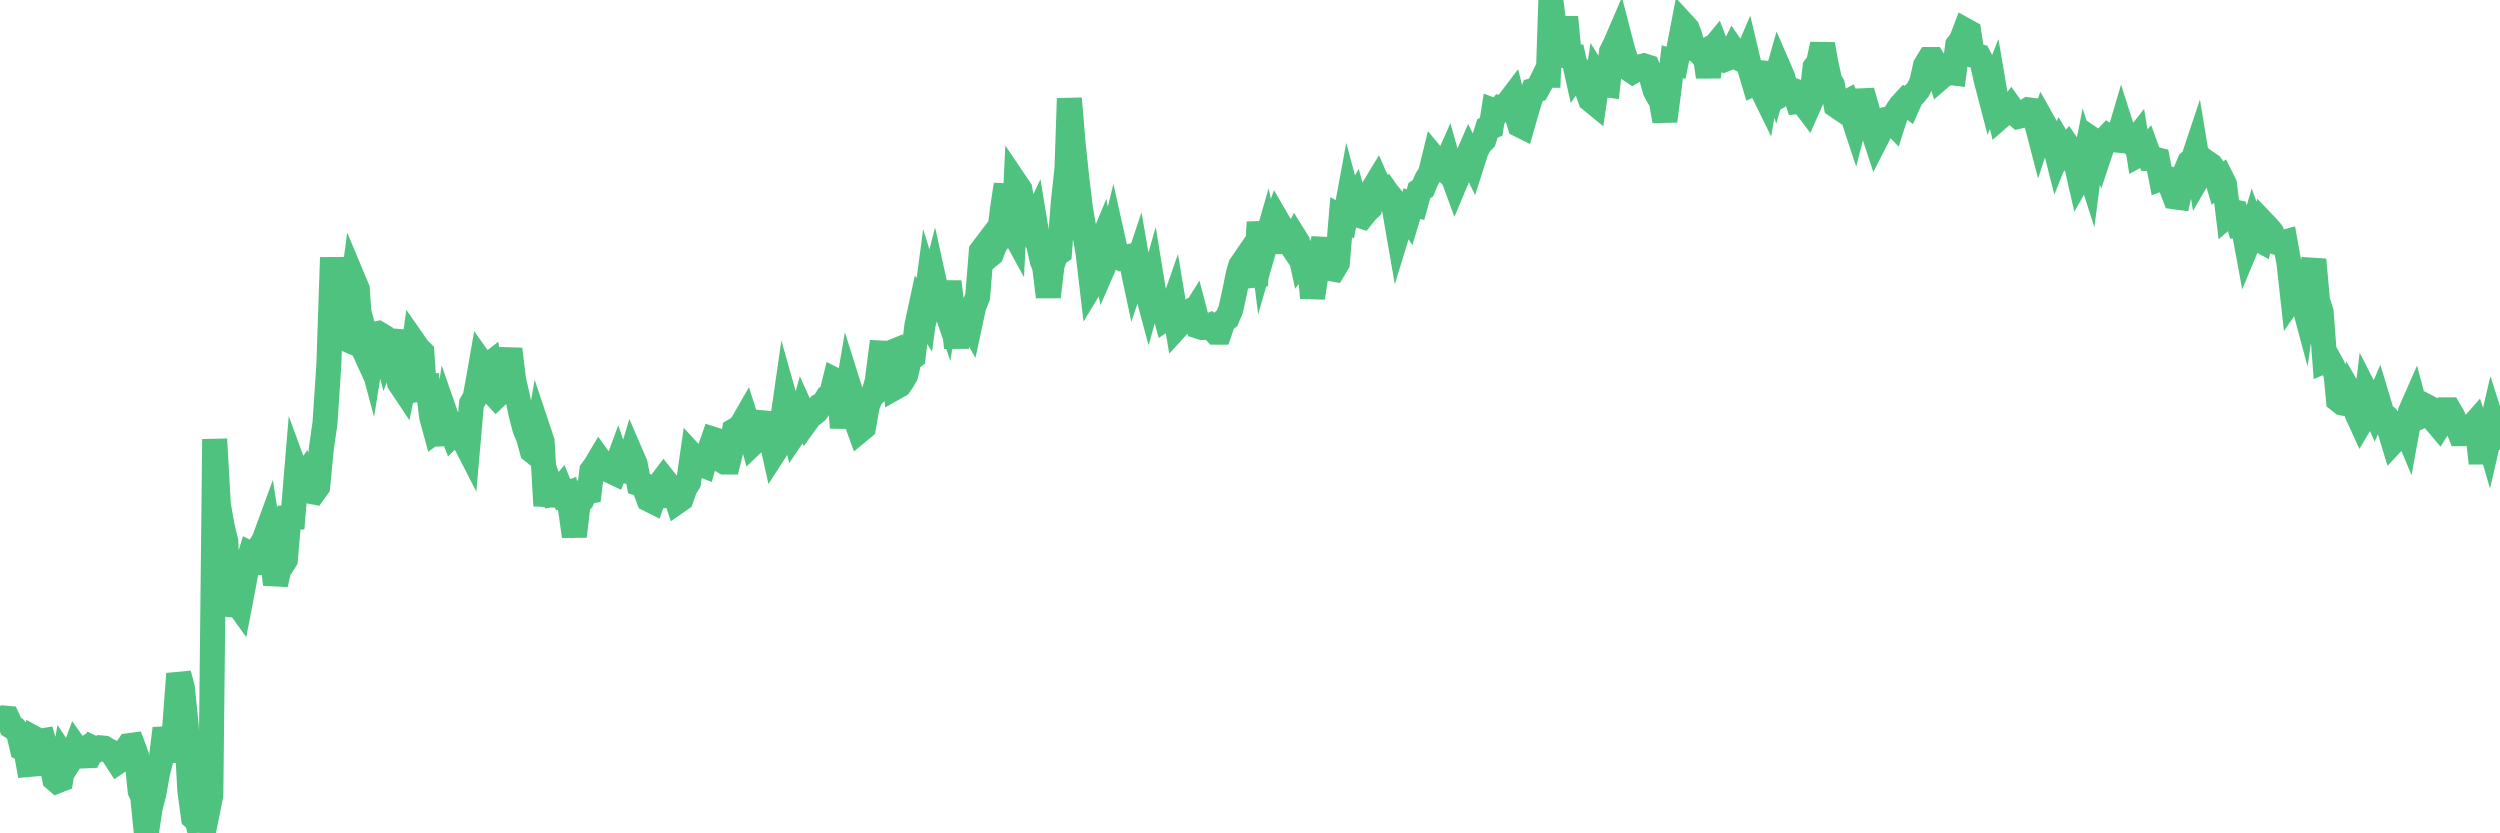 <?xml version="1.0"?><svg width="150px" height="50px" xmlns="http://www.w3.org/2000/svg" xmlns:xlink="http://www.w3.org/1999/xlink"> <polyline fill="none" stroke="#4fc280" stroke-width="1.5px" stroke-linecap="round" stroke-miterlimit="5" points="0.00,43.18 0.22,43.08 0.45,43.10 0.67,43.58 0.89,43.72 1.12,43.99 1.34,44.92 1.56,45.04 1.71,45.87 1.94,45.85 2.16,44.36 2.38,44.48 2.61,44.44 2.83,45.19 3.05,45.55 3.28,46.74 3.42,46.86 3.65,46.77 3.87,45.48 4.09,45.81 4.32,45.45 4.54,44.86 4.76,45.17 4.99,45.02 5.14,45.35 5.36,45.34 5.58,44.89 5.81,45.00 6.03,44.87 6.25,44.89 6.48,45.03 6.70,45.13 6.85,45.36 7.07,45.70 7.29,45.55 7.52,45.07 7.74,44.74 7.96,44.71 8.19,45.33 8.41,47.46 8.56,47.78 8.78,50.00 9.01,48.47 9.23,47.63 9.45,46.39 9.68,45.49 9.90,43.71 10.12,44.71 10.27,45.69 10.50,43.41 10.72,40.43 10.94,41.25 11.17,43.49 11.39,47.45 11.61,49.05 11.84,49.26 11.98,49.83 12.21,47.95 12.43,48.80 12.65,47.71 12.88,26.35 13.10,30.27 13.32,31.53 13.55,32.49 13.70,36.27 13.92,36.29 14.14,36.06 14.37,36.38 14.59,35.24 14.81,34.01 15.04,33.24 15.26,33.35 15.41,33.11 15.63,34.40 15.86,32.37 16.08,31.77 16.30,33.17 16.53,35.06 16.75,34.09 16.90,33.94 17.12,33.59 17.34,31.06 17.57,31.05 17.79,28.41 18.01,29.01 18.24,28.66 18.46,29.27 18.61,29.48 18.83,29.52 19.06,29.20 19.28,26.91 19.50,25.38 19.73,21.89 19.95,15.45 20.17,20.45 20.32,19.13 20.54,20.25 20.77,20.35 20.99,18.46 21.21,16.80 21.44,17.35 21.66,20.62 21.88,21.10 22.03,20.57 22.26,21.43 22.48,20.06 22.70,20.01 22.93,20.15 23.15,21.01 23.37,20.44 23.60,20.46 23.75,21.41 23.97,22.97 24.19,23.30 24.42,22.17 24.64,22.18 24.86,20.59 25.09,20.92 25.31,21.14 25.46,23.29 25.68,23.25 25.90,25.02 26.13,25.86 26.35,25.70 26.57,26.64 26.80,25.06 27.02,25.69 27.17,26.07 27.39,25.86 27.62,26.15 27.84,26.41 28.06,26.84 28.29,24.22 28.51,23.83 28.73,22.63 28.88,21.77 29.10,22.08 29.33,21.90 29.55,23.54 29.77,23.78 30.00,23.56 30.22,22.13 30.44,21.77 30.59,20.95 30.82,22.81 31.04,23.76 31.26,24.84 31.49,25.72 31.71,26.25 31.93,27.05 32.08,27.17 32.31,25.84 32.53,26.50 32.75,30.34 32.98,29.04 33.20,29.66 33.42,29.62 33.65,29.34 33.79,29.68 34.02,29.60 34.24,30.60 34.46,32.18 34.69,30.21 34.91,30.00 35.13,29.51 35.36,29.47 35.51,28.24 35.73,27.94 35.95,27.57 36.18,27.89 36.40,27.86 36.62,28.25 36.85,28.36 37.07,27.76 37.22,28.20 37.44,28.24 37.67,28.07 37.89,27.33 38.11,27.84 38.34,29.02 38.56,29.09 38.78,29.55 38.93,29.96 39.15,30.07 39.38,29.42 39.60,29.04 39.82,28.75 40.05,29.04 40.27,29.68 40.49,29.65 40.64,30.09 40.87,29.93 41.09,29.29 41.31,28.94 41.54,27.34 41.76,27.58 41.98,27.83 42.21,27.92 42.35,27.43 42.58,26.98 42.80,26.36 43.02,26.43 43.25,27.59 43.47,27.72 43.69,27.72 43.92,26.81 44.07,25.83 44.29,25.70 44.51,25.48 44.74,25.08 44.96,25.77 45.18,26.58 45.41,26.36 45.63,25.63 45.78,25.37 46.00,25.39 46.23,26.14 46.45,27.13 46.67,26.79 46.90,25.55 47.12,24.03 47.34,24.81 47.49,24.91 47.71,25.92 47.94,25.58 48.16,24.78 48.38,25.27 48.61,24.95 48.83,24.81 48.98,24.68 49.20,24.34 49.43,24.21 49.65,23.85 49.87,23.75 50.10,22.81 50.32,22.92 50.54,25.66 50.69,24.41 50.91,23.12 51.14,23.85 51.36,25.22 51.58,25.83 51.81,25.64 52.03,24.37 52.25,23.81 52.40,23.67 52.63,22.89 52.85,21.18 53.07,21.19 53.30,21.22 53.52,21.13 53.74,23.23 53.97,23.10 54.12,22.88 54.34,22.51 54.56,21.58 54.79,21.41 55.01,19.54 55.23,18.52 55.46,18.90 55.68,17.25 55.83,17.74 56.05,16.88 56.27,17.88 56.50,17.83 56.72,18.47 56.94,16.91 57.17,18.79 57.39,20.86 57.54,19.25 57.76,19.37 57.99,19.00 58.21,19.39 58.43,18.37 58.66,17.80 58.88,15.07 59.10,14.78 59.25,15.43 59.48,15.24 59.70,14.67 59.92,14.38 60.15,12.53 60.37,11.08 60.59,13.52 60.82,13.94 60.96,11.02 61.19,11.36 61.41,12.54 61.63,13.25 61.86,13.73 62.08,13.26 62.30,14.60 62.53,15.63 62.68,16.03 62.90,17.81 63.12,15.93 63.35,15.28 63.57,15.13 63.79,12.22 64.02,10.09 64.16,5.91 64.39,8.63 64.61,10.71 64.83,12.53 65.06,13.86 65.28,15.16 65.50,17.04 65.73,16.66 65.88,15.09 66.10,14.56 66.32,15.76 66.55,15.23 66.77,14.33 66.99,15.32 67.22,15.46 67.44,15.38 67.59,15.43 67.81,15.38 68.04,16.46 68.26,15.80 68.48,17.07 68.71,17.06 68.93,17.88 69.15,17.09 69.30,18.01 69.52,18.35 69.75,18.26 69.97,19.07 70.19,18.92 70.42,18.26 70.64,19.58 70.86,19.34 71.01,19.03 71.24,18.85 71.46,19.05 71.68,18.70 71.91,19.58 72.13,19.65 72.35,19.64 72.58,19.54 72.72,19.67 72.95,19.93 73.17,19.93 73.39,19.29 73.62,19.10 73.84,18.59 74.06,17.60 74.29,16.46 74.44,15.94 74.66,15.62 74.88,16.24 75.11,16.38 75.33,17.13 75.55,13.33 75.78,15.16 76.00,14.40 76.15,15.12 76.37,13.82 76.60,13.18 76.82,13.56 77.04,14.24 77.27,14.42 77.49,14.74 77.71,14.30 77.86,14.54 78.08,15.53 78.31,15.21 78.53,15.39 78.75,17.87 78.98,16.35 79.20,15.24 79.42,14.35 79.57,15.35 79.80,16.11 80.02,16.15 80.24,15.78 80.47,13.04 80.69,13.16 80.91,11.97 81.06,12.53 81.29,12.11 81.51,12.91 81.73,12.98 81.96,12.69 82.18,12.48 82.40,11.32 82.63,10.94 82.77,11.26 83.00,11.24 83.22,11.56 83.44,11.82 83.67,12.56 83.89,13.83 84.11,13.11 84.34,12.72 84.49,12.95 84.71,12.22 84.93,12.28 85.16,11.44 85.38,11.29 85.60,10.76 85.83,10.39 86.05,9.49 86.20,9.67 86.42,9.89 86.64,10.11 86.87,9.59 87.09,10.36 87.31,10.96 87.54,10.41 87.76,9.88 87.91,9.74 88.13,9.23 88.36,9.70 88.58,9.01 88.80,8.63 89.03,8.39 89.25,7.70 89.47,7.61 89.62,6.65 89.85,6.74 90.07,6.47 90.29,6.51 90.52,6.14 90.74,5.85 90.96,6.73 91.19,7.50 91.33,7.57 91.56,6.77 91.78,6.03 92.00,5.43 92.23,5.37 92.45,4.97 92.67,4.52 92.90,4.52 93.05,0.00 93.27,1.74 93.49,2.07 93.72,3.21 93.94,1.03 94.16,3.36 94.39,3.38 94.61,4.37 94.76,4.16 94.98,4.39 95.20,5.33 95.43,5.98 95.65,6.16 95.87,4.70 96.10,5.07 96.25,5.07 96.47,5.10 96.69,3.11 96.92,2.65 97.14,2.14 97.36,2.99 97.59,3.72 97.81,4.19 97.96,4.29 98.18,4.16 98.41,4.01 98.63,3.95 98.85,4.02 99.08,4.60 99.30,5.41 99.52,5.82 99.67,6.04 99.89,7.26 100.12,5.51 100.34,3.70 100.56,3.77 100.79,2.63 101.01,1.48 101.23,1.72 101.38,2.11 101.61,2.93 101.83,2.97 102.05,3.22 102.28,3.09 102.50,4.61 102.72,2.99 102.95,2.71 103.10,3.10 103.32,3.35 103.54,3.54 103.77,3.45 103.99,3.01 104.21,3.33 104.44,3.55 104.66,3.67 104.81,3.32 105.03,4.25 105.25,4.99 105.48,4.88 105.70,5.32 105.92,5.77 106.15,4.41 106.37,4.43 106.52,4.88 106.74,4.11 106.97,4.64 107.19,5.49 107.41,5.36 107.64,5.44 107.86,6.10 108.08,6.08 108.23,6.22 108.45,6.51 108.68,5.99 108.90,4.04 109.12,3.74 109.35,2.66 109.57,3.87 109.79,4.85 109.94,5.09 110.17,6.33 110.39,6.48 110.61,6.23 110.84,6.11 111.06,6.66 111.28,7.33 111.51,6.43 111.66,6.05 111.88,6.04 112.10,6.80 112.33,7.71 112.55,8.38 112.77,7.95 113.00,7.25 113.14,7.17 113.37,7.14 113.59,7.37 113.81,6.68 114.04,6.34 114.26,6.10 114.48,6.27 114.71,5.75 114.86,5.65 115.08,5.39 115.30,4.96 115.53,3.93 115.75,3.57 115.97,3.57 116.20,3.95 116.42,4.65 116.57,4.52 116.79,4.42 117.01,4.35 117.24,4.38 117.46,2.71 117.68,2.42 117.91,1.82 118.13,1.94 118.28,2.92 118.50,3.34 118.73,3.39 118.95,3.81 119.17,4.80 119.40,5.68 119.62,5.12 119.84,6.41 119.99,7.02 120.22,6.82 120.44,6.76 120.66,6.47 120.89,6.79 121.11,6.98 121.33,6.93 121.56,6.68 121.70,6.59 121.93,6.62 122.15,7.20 122.37,8.05 122.60,7.35 122.82,7.74 123.04,8.58 123.27,8.67 123.42,9.26 123.64,8.71 123.86,9.08 124.09,8.80 124.31,9.12 124.53,9.64 124.76,10.65 124.98,10.26 125.13,9.50 125.35,10.19 125.58,8.40 125.80,8.55 126.02,9.11 126.25,8.42 126.47,8.19 126.69,8.34 126.84,8.39 127.06,8.41 127.29,7.63 127.51,8.32 127.73,8.38 127.96,8.62 128.18,8.34 128.33,9.27 128.55,9.15 128.78,8.91 129.00,9.52 129.22,9.53 129.45,9.59 129.67,10.71 129.89,10.63 130.04,10.69 130.26,11.21 130.49,11.81 130.71,11.84 130.93,10.84 131.16,10.24 131.38,9.72 131.60,9.53 131.75,9.08 131.98,10.47 132.20,10.09 132.42,9.76 132.65,9.92 132.87,10.21 133.09,10.96 133.32,10.76 133.47,11.06 133.69,12.87 133.91,12.68 134.14,12.73 134.36,13.52 134.58,13.50 134.81,14.74 135.03,14.21 135.18,13.70 135.40,14.30 135.62,14.42 135.85,13.44 136.07,13.67 136.29,13.93 136.52,14.52 136.74,14.59 136.89,14.58 137.11,14.52 137.34,15.80 137.56,17.78 137.78,17.46 138.01,17.44 138.23,18.26 138.45,16.72 138.60,16.62 138.83,15.58 139.05,18.03 139.27,18.72 139.49,21.64 139.72,21.54 139.94,21.94 140.16,22.44 140.31,24.00 140.54,24.18 140.76,24.22 140.98,23.53 141.21,23.93 141.43,24.84 141.65,25.32 141.88,24.93 142.03,23.69 142.25,24.12 142.47,24.62 142.70,24.08 142.92,24.81 143.14,24.99 143.37,25.77 143.59,26.49 143.74,26.33 143.96,25.44 144.18,25.34 144.41,25.89 144.63,24.69 144.85,24.19 145.08,25.05 145.23,24.98 145.45,24.71 145.67,24.43 145.90,24.55 146.12,25.27 146.34,25.53 146.57,25.16 146.79,24.59 146.94,24.59 147.16,24.97 147.39,25.46 147.61,26.02 147.83,26.02 148.06,25.98 148.28,25.64 148.50,25.39 148.65,25.84 148.87,27.79 149.10,25.58 149.32,26.34 149.54,25.39 149.77,26.11 150.00,26.24 "/></svg>
